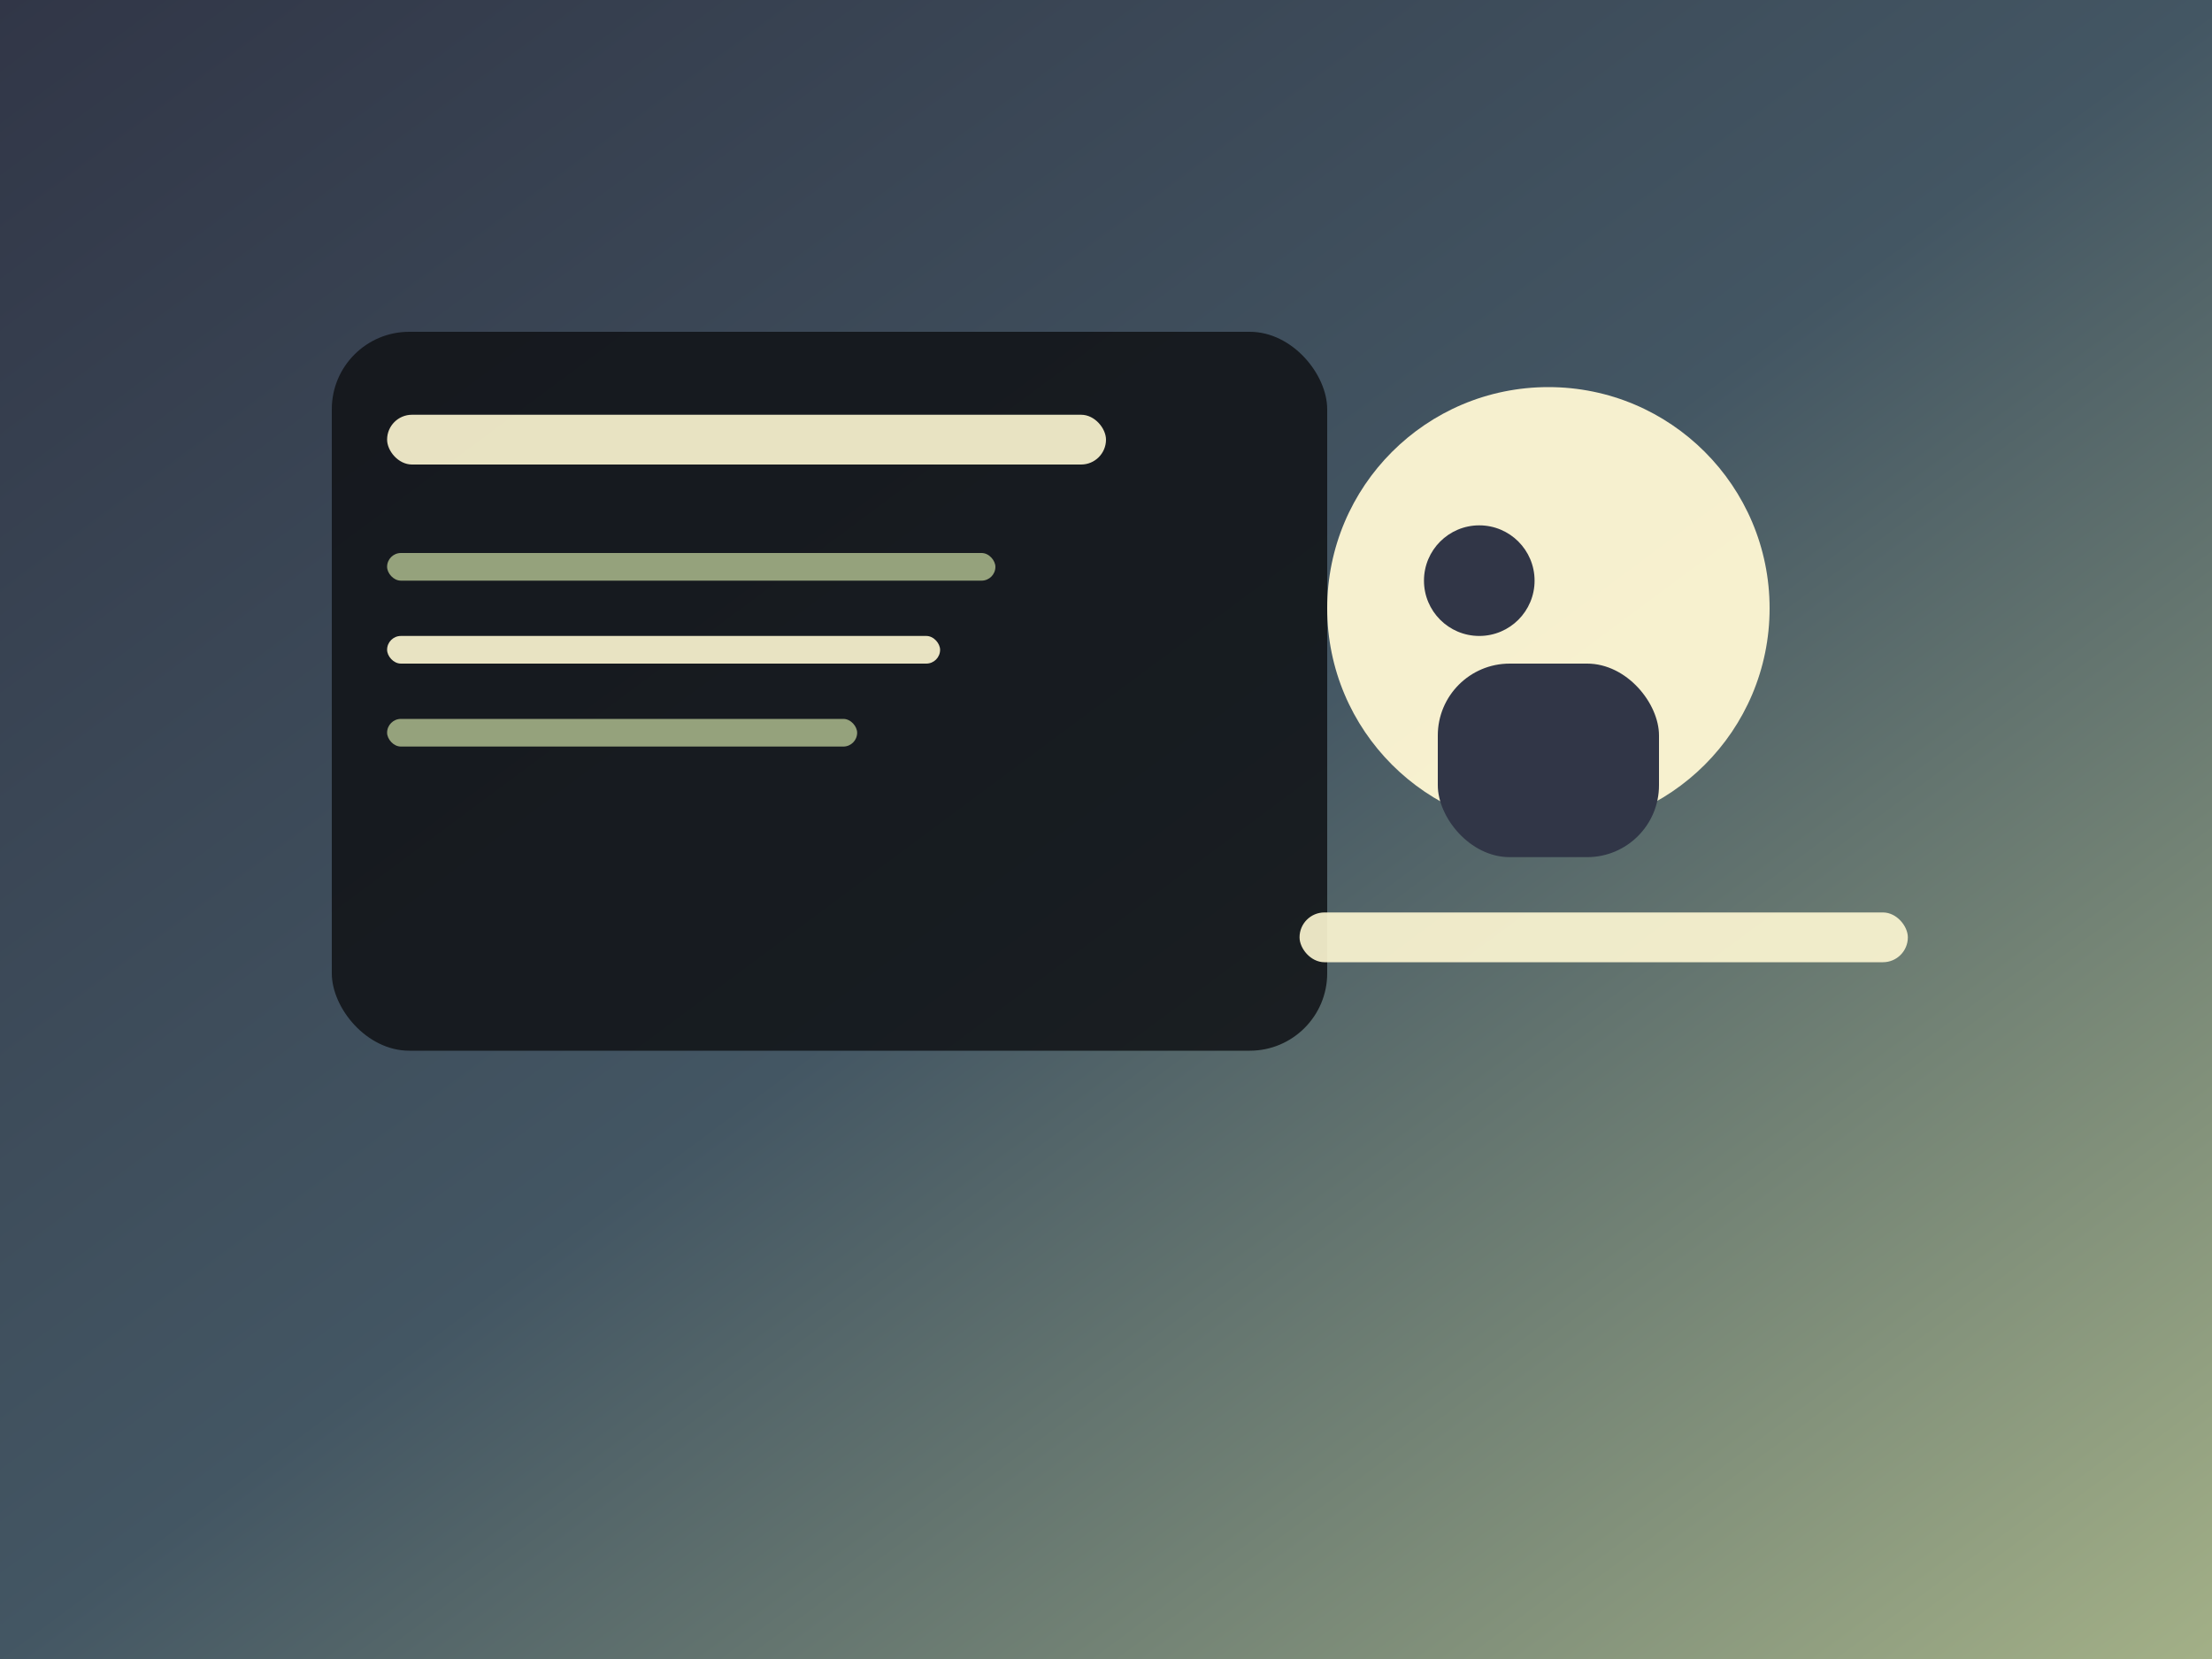 <svg xmlns="http://www.w3.org/2000/svg" width="800" height="600" viewBox="0 0 800 600">
<rect x="0" y="0" width="800" height="600" fill="#808080" stroke="none"/>
<defs>
<linearGradient id="bg" x1="0" y1="0" x2="1" y2="1">
<stop offset="0" stop-color="#313647"/>
<stop offset="0.5" stop-color="#435663"/>
<stop offset="1" stop-color="#A3B087"/>
</linearGradient>
</defs>
<rect width="800" height="600" fill="url(#bg)"/>
<rect x="120" y="120" width="360" height="260" rx="28" fill="#111317" opacity="0.86"/>
<rect x="140" y="150" width="260" height="18" rx="9" fill="#FFF8D4" opacity="0.9"/>
<rect x="140" y="200" width="220" height="10" rx="5" fill="#A3B087" opacity="0.9"/>
<rect x="140" y="230" width="200" height="10" rx="5" fill="#FFF8D4" opacity="0.9"/>
<rect x="140" y="260" width="170" height="10" rx="5" fill="#A3B087" opacity="0.9"/>
<circle cx="560" cy="220" r="80" fill="#FFF8D4" opacity="0.95"/>
<circle cx="535" cy="210" r="20" fill="#313647"/>
<rect x="520" y="240" width="80" height="70" rx="26" fill="#313647"/>
<rect x="470" y="330" width="220" height="18" rx="9" fill="#FFF8D4" opacity="0.9"/>
</svg>


